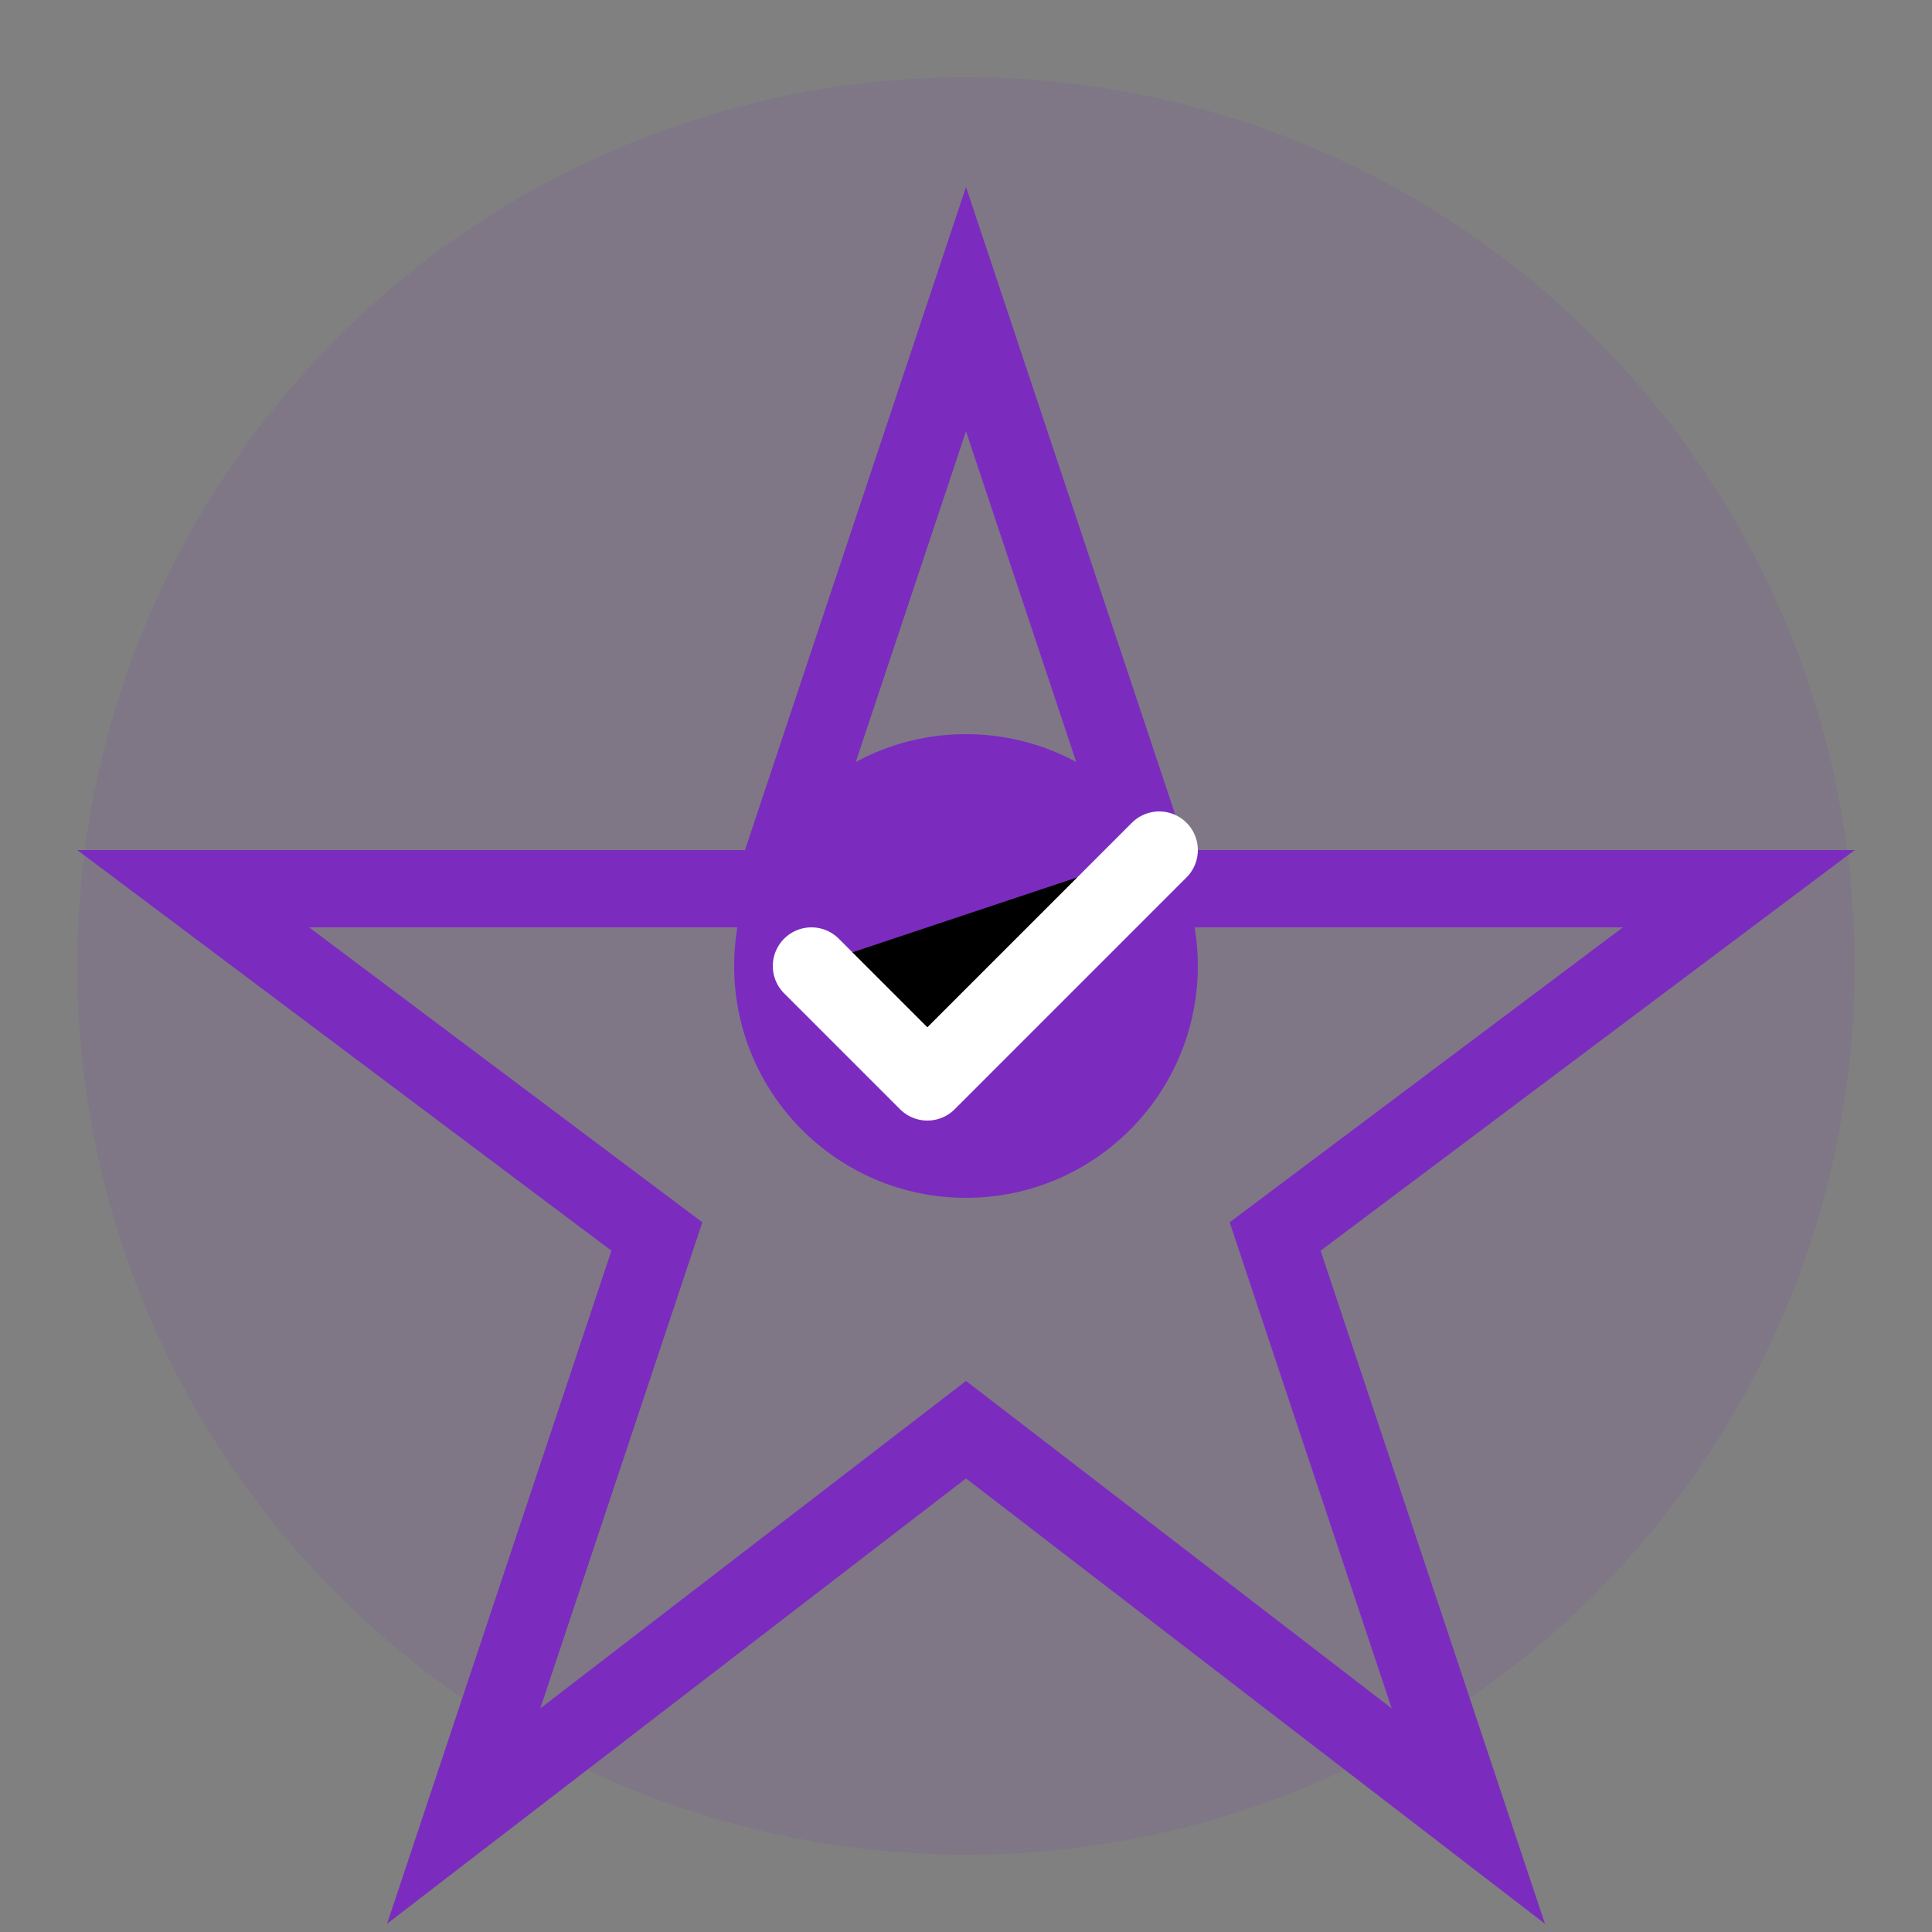 <svg width="50" height="50" viewBox="0 0 50 50" xmlns="http://www.w3.org/2000/svg">
  <rect x="0" y="0" width="50" height="50" fill="#808080" stroke="none"/>
  <circle cx="25" cy="25" r="23" fill="#7b2cbf" opacity="0.1"/>
  <path d="M25 8l5 15h15l-12 9 5 15-13-10-13 10 5-15-12-9h15z" fill="none" stroke="#7b2cbf" stroke-width="2"/>
  <circle cx="25" cy="25" r="6" fill="#7b2cbf"/>
  <path d="M21 25l3 3 6-6" stroke="white" stroke-width="2" stroke-linecap="round" stroke-linejoin="round"/>
</svg>